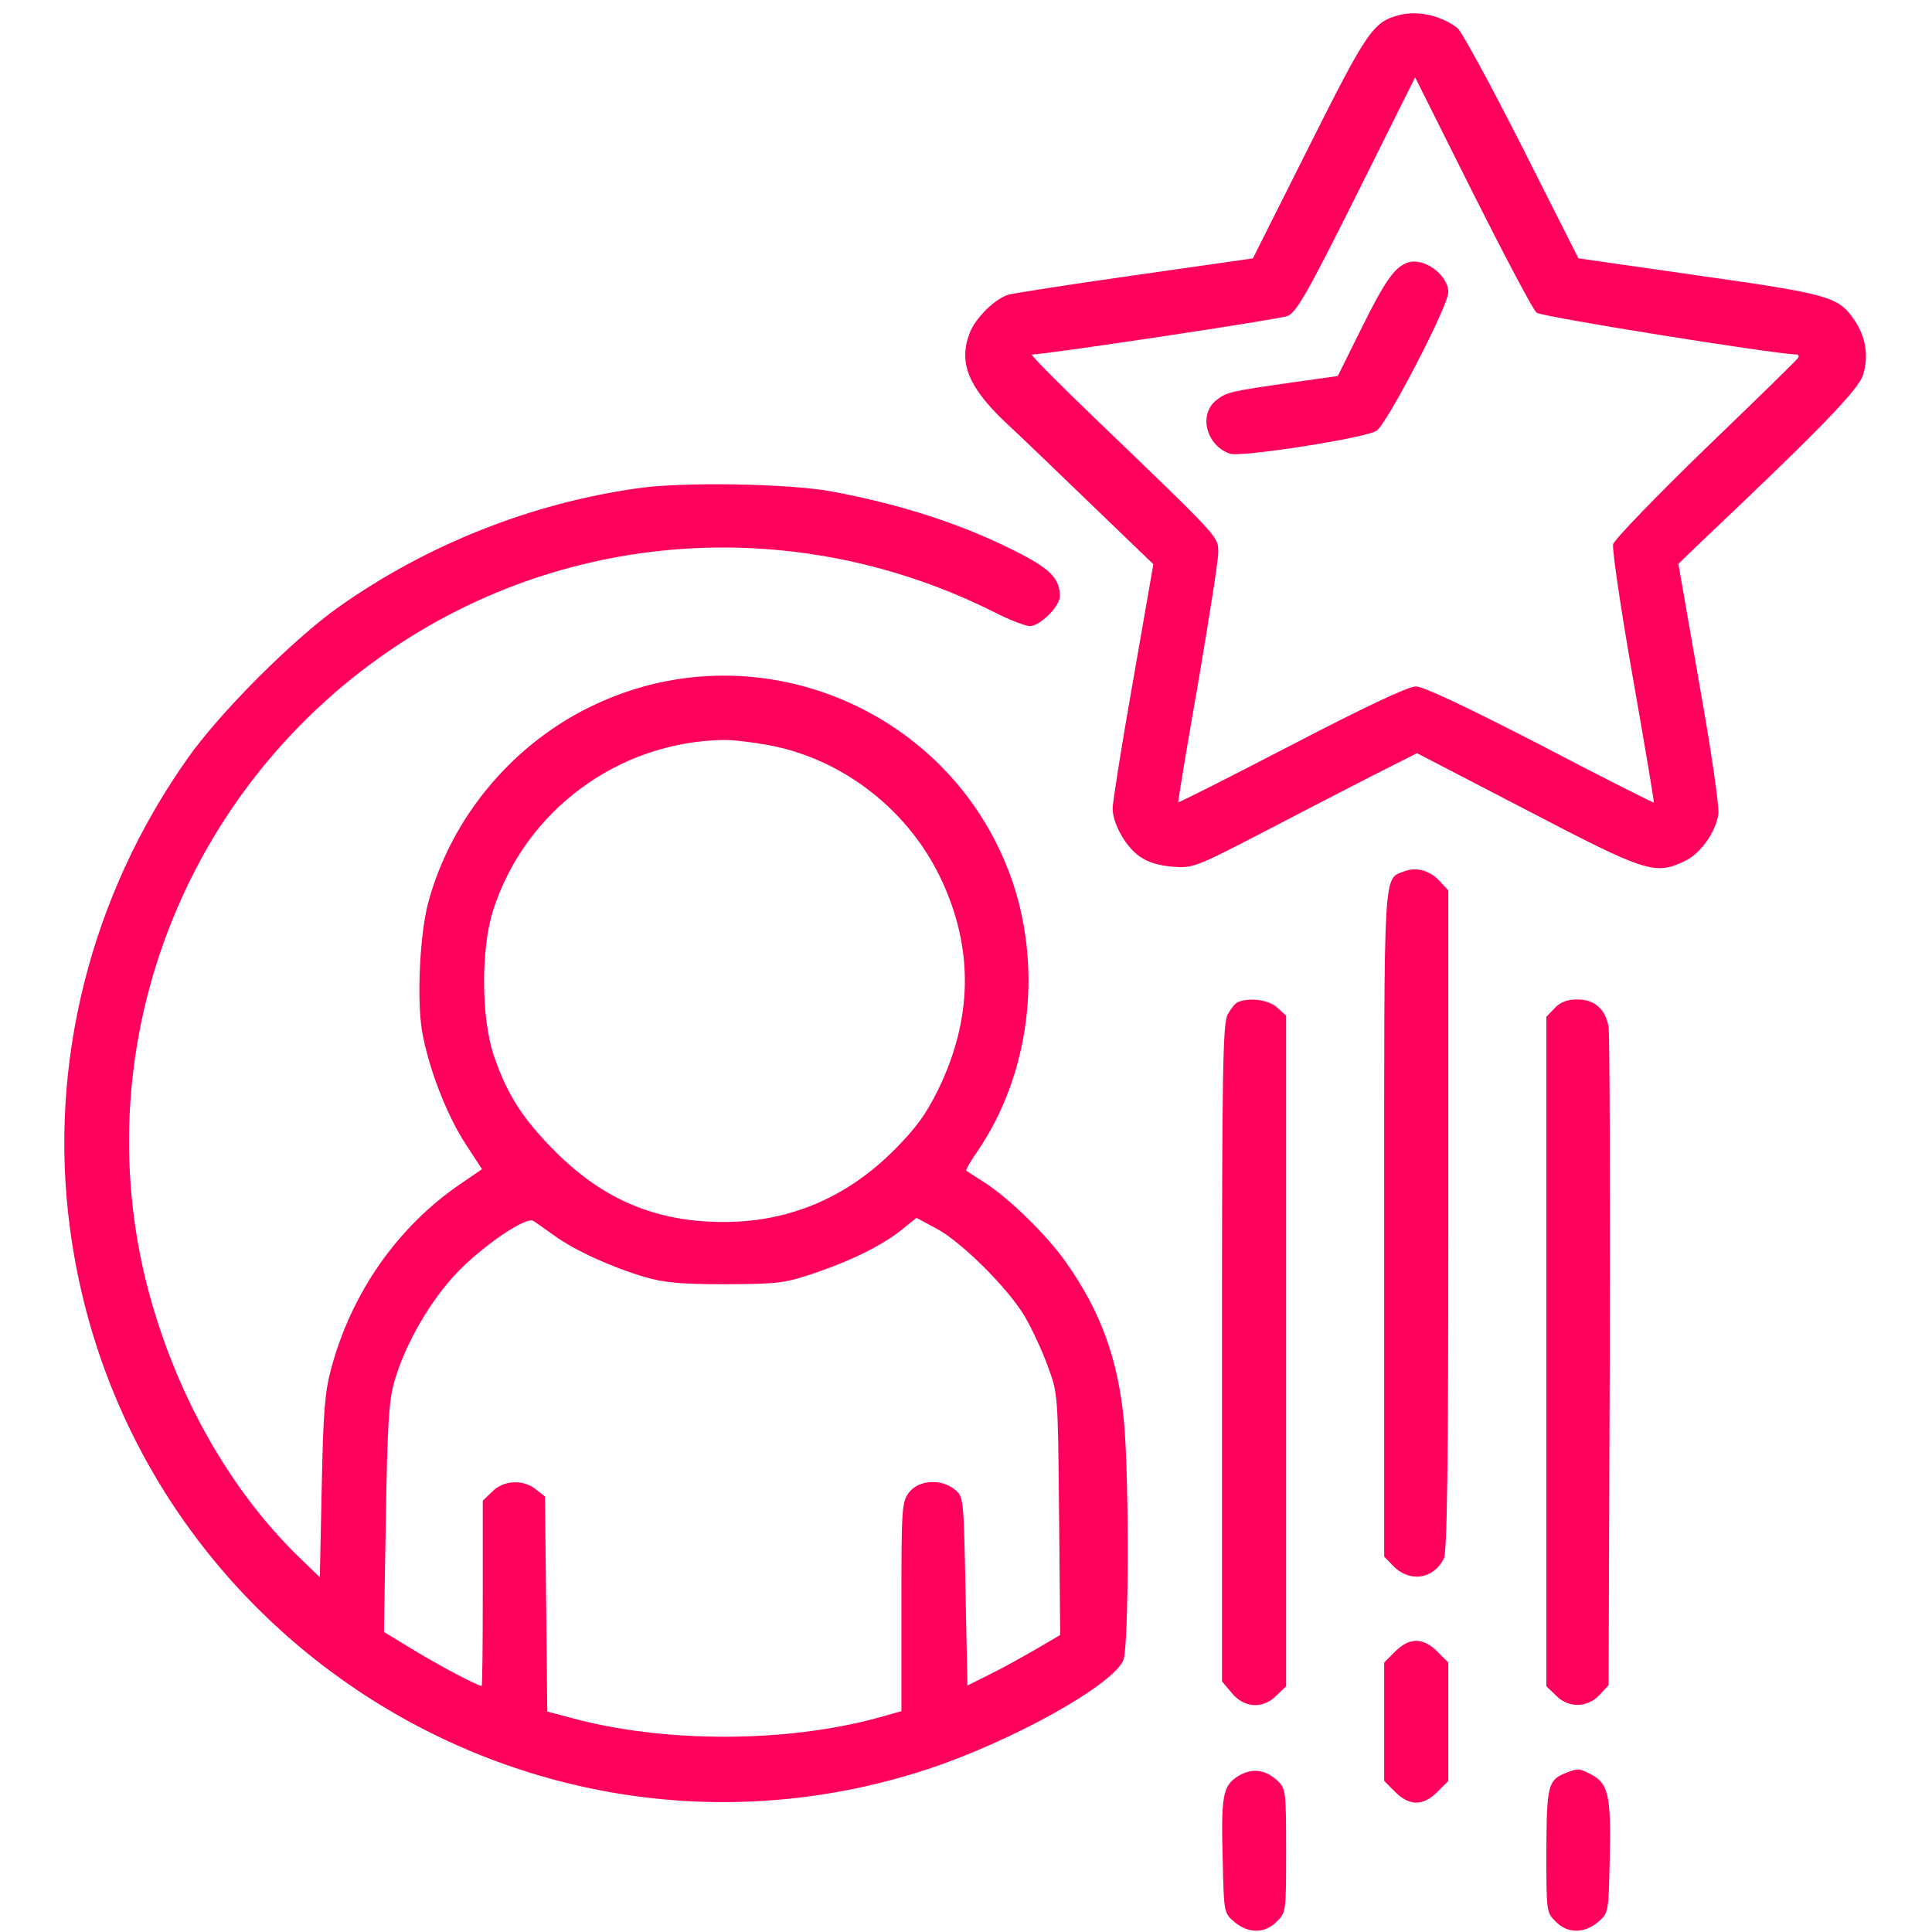 <?xml version="1.0" encoding="UTF-8"?> <svg xmlns="http://www.w3.org/2000/svg" width="683" height="683" viewBox="0 0 683 683" fill="none"><g clip-path="url(#clip0_186_37)"><path d="M495.2 5.2C485.467 7.6 483.6 10.266 462.8 51.733L442.933 91.333L401.867 97.2C379.2 100.4 358.8 103.6 356.667 104.133C351.867 105.466 344.8 112.4 342.8 117.733C338.8 128.133 342.267 136.8 355.467 149.333C360.533 154 374.4 167.333 386.133 178.666L407.733 199.466L400.533 240.8C396.533 263.466 393.333 283.733 393.333 285.733C393.333 291.066 397.867 299.333 402.933 302.8C405.733 304.8 409.6 306 414.533 306.4C421.733 306.933 422.8 306.533 446.667 294.133C460.267 287.066 478 277.866 486.133 273.733L500.933 266.266L539.733 286.4C581.867 308.4 585.067 309.466 595.6 304.4C601.067 301.866 606.533 294.266 607.467 287.866C607.867 285.333 604.933 265.2 600.667 241.333L593.333 199.333L600.933 192C643.733 151.466 657.2 137.6 658.667 132.4C660.667 125.733 659.6 119.2 655.6 113.2C650 104.933 646.933 104 600.8 97.466L558 91.333L538 51.733C526.933 29.866 516.667 11.066 515.333 10C509.733 5.6 501.6 3.733 495.2 5.2ZM543.2 110.533C544.933 112 626.667 125.066 635.067 125.333C635.733 125.333 636 125.733 635.733 126.4C635.6 126.933 620.8 141.333 603.067 158.4C585.467 175.466 570.667 190.8 570.267 192.4C569.867 194 572.933 215.066 577.2 239.333C581.467 263.466 584.8 283.466 584.667 283.733C584.533 283.866 566.4 274.8 544.533 263.333C518.667 250 503.2 242.666 500.533 242.666C497.867 242.666 482.8 249.733 456.667 263.333C434.8 274.666 416.667 283.866 416.533 283.6C416.4 283.466 419.467 264.666 423.467 242C427.333 219.2 430.667 198.266 430.667 195.466C430.667 189.6 432.133 191.2 386.8 147.6C374 135.333 364.133 125.333 364.8 125.333C369.467 125.333 452.133 112.933 455.067 111.733C458.267 110.533 461.867 104.266 479.6 68.8L500.267 27.333L520.667 68.133C531.867 90.4 542 109.6 543.2 110.533Z" fill="#FF005C"></path><path d="M497.333 92.933C492.933 94.666 489.6 99.333 481.467 115.733L472.933 132.933L456.8 135.2C434.667 138.4 433.867 138.533 430 141.466C423.6 146.533 426.4 157.466 434.8 160.4C438.667 161.733 483.067 154.8 486.667 152.266C490.533 149.466 512 108.133 512 103.333C512 97.066 503.067 90.666 497.333 92.933Z" fill="#FF005C"></path><path d="M225.067 172.666C187.467 177.999 150.8 192.666 120 214.399C103.733 225.866 77.867 251.733 66.4 267.999C32 316.533 17.067 375.999 24.667 433.733C43.6 578.533 189.6 670.799 327.867 625.466C358.133 615.466 394.133 595.333 397.2 586.666C399.067 581.066 399.2 522.266 397.333 502.399C395.2 480.266 389.067 463.466 376.667 445.999C370 436.533 356.4 423.333 348 417.999C344.667 415.866 341.733 413.999 341.6 413.866C341.333 413.599 342.933 410.799 345.333 407.333C363.867 380.399 368.667 343.599 358 311.866C337.467 251.466 268.8 221.999 210.933 248.799C181.867 262.133 159.467 288.666 151.333 319.333C148.4 330.266 147.333 353.466 149.2 364.533C151.467 377.599 158 394.399 164.667 404.533L170.4 413.333L162.8 418.533C140.667 433.599 124.267 456.933 117.067 483.866C114.8 492.266 114.267 499.333 113.733 525.866L113.067 557.599L105.067 549.866C82.8 527.999 65.067 497.866 54.8 464.399C27.733 376.799 61.867 281.199 138.667 229.333C201.867 186.666 282.8 181.866 351.733 216.533C356.933 219.199 362.533 221.333 364.133 221.333C367.6 221.333 374.667 214.399 374.667 210.799C374.667 204.799 371.6 201.466 361.2 195.999C341.467 185.733 319.6 178.533 294 173.733C278.667 170.933 240.933 170.266 225.067 172.666ZM271.2 263.333C297.733 267.999 321.6 286.533 333.067 311.599C344.267 335.866 343.733 360.533 331.6 385.333C327.333 393.999 323.733 398.933 316 406.666C299.2 423.466 278.933 431.999 255.867 431.999C232.133 431.999 213.6 424.266 196.533 407.333C184.8 395.599 179.2 386.933 174.4 372.666C170.133 359.466 170 335.599 174.267 321.999C185.467 286.799 218.267 262.399 255.333 261.599C258.267 261.466 265.333 262.266 271.2 263.333ZM196.133 436.933C203.6 442.266 216.267 447.999 228 451.466C234.8 453.466 240.8 453.999 256.667 453.999C275.733 453.866 277.2 453.733 289.333 449.599C302.4 445.066 313.333 439.466 320 433.733L324 430.533L330.933 434.266C339.867 438.933 356.667 455.733 362.4 465.599C364.8 469.733 368.4 477.466 370.4 482.933C374 492.666 374 492.799 374.4 535.333L374.8 577.999L366.4 582.933C361.733 585.599 354.4 589.733 350 591.866L342 595.866L341.333 562.533C340.667 529.333 340.667 529.066 337.467 526.533C332.667 522.666 324.933 523.199 321.467 527.466C318.8 530.933 318.667 532.666 318.667 567.999V604.933L311.067 607.066C278.133 616.266 233.867 616.266 201.067 607.066L193.467 605.066L193.067 567.066L192.667 529.066L189.467 526.533C185.067 522.933 178 523.199 174 527.333L170.667 530.533V563.333C170.667 581.333 170.533 595.999 170.267 595.999C168.933 595.999 156.4 589.466 146.933 583.733L135.733 576.933L136.4 536.799C136.933 504.266 137.467 495.199 139.333 488.666C143.067 475.466 151.867 460.133 161.467 449.999C170.533 440.533 185.867 429.999 188.533 431.599C189.333 432.133 192.8 434.533 196.133 436.933Z" fill="#FF005C"></path><path d="M496.533 307.999C488.933 310.933 489.333 305.066 489.333 432.799V550.266L492.8 553.866C498.533 559.466 506.667 558.266 510.4 551.066C511.6 548.933 512 517.599 512 431.466V314.799L509.067 311.599C505.6 307.733 500.667 306.399 496.533 307.999Z" fill="#FF005C"></path><path d="M437.6 354.266C436.667 354.666 435.067 356.666 434 358.666C432.267 361.999 432 378.799 432 478.533V594.399L435.467 598.533C439.867 603.866 446.533 604.266 451.333 599.333L454.667 596.133V477.599V359.066L451.6 356.266C448.667 353.466 441.867 352.533 437.6 354.266Z" fill="#FF005C"></path><path d="M549.6 356.4L546.667 359.467V477.867V596.133L550 599.333C554.4 603.867 561.067 603.867 565.467 599.2L568.667 595.733L569.067 481.6C569.2 418.8 569.067 365.333 568.667 362.933C567.467 356.667 563.733 353.333 557.6 353.333C554 353.333 551.6 354.267 549.6 356.4Z" fill="#FF005C"></path><path d="M493.2 583.867L489.333 587.733V608.667V629.6L493.2 633.467C498.267 638.533 503.067 638.533 508.133 633.467L512 629.6V608.667V587.733L508.133 583.867C503.067 578.8 498.267 578.8 493.2 583.867Z" fill="#FF005C"></path><path d="M437.733 627.866C432.267 631.333 431.6 634.666 432.267 657.866C432.667 676.133 432.667 676.266 436.4 679.466C441.333 683.6 447.2 683.6 451.333 679.333C454.667 676.133 454.667 675.733 454.667 654.266C454.667 633.333 454.533 632.4 451.733 629.6C447.2 625.466 442.667 624.933 437.733 627.866Z" fill="#FF005C"></path><path d="M553.467 626.8C547.2 629.333 546.8 631.333 546.667 654.4C546.667 675.733 546.667 676.133 550 679.333C554.133 683.6 560 683.6 564.933 679.466C568.667 676.266 568.667 676.266 569.067 656.666C569.6 634.8 568.533 630.4 562.533 627.333C558.267 625.066 557.867 625.066 553.467 626.8Z" fill="#FF005C"></path></g><defs><clipPath id="clip0_186_37"><rect width="682.667" height="682.667" fill="white"></rect></clipPath></defs></svg> 